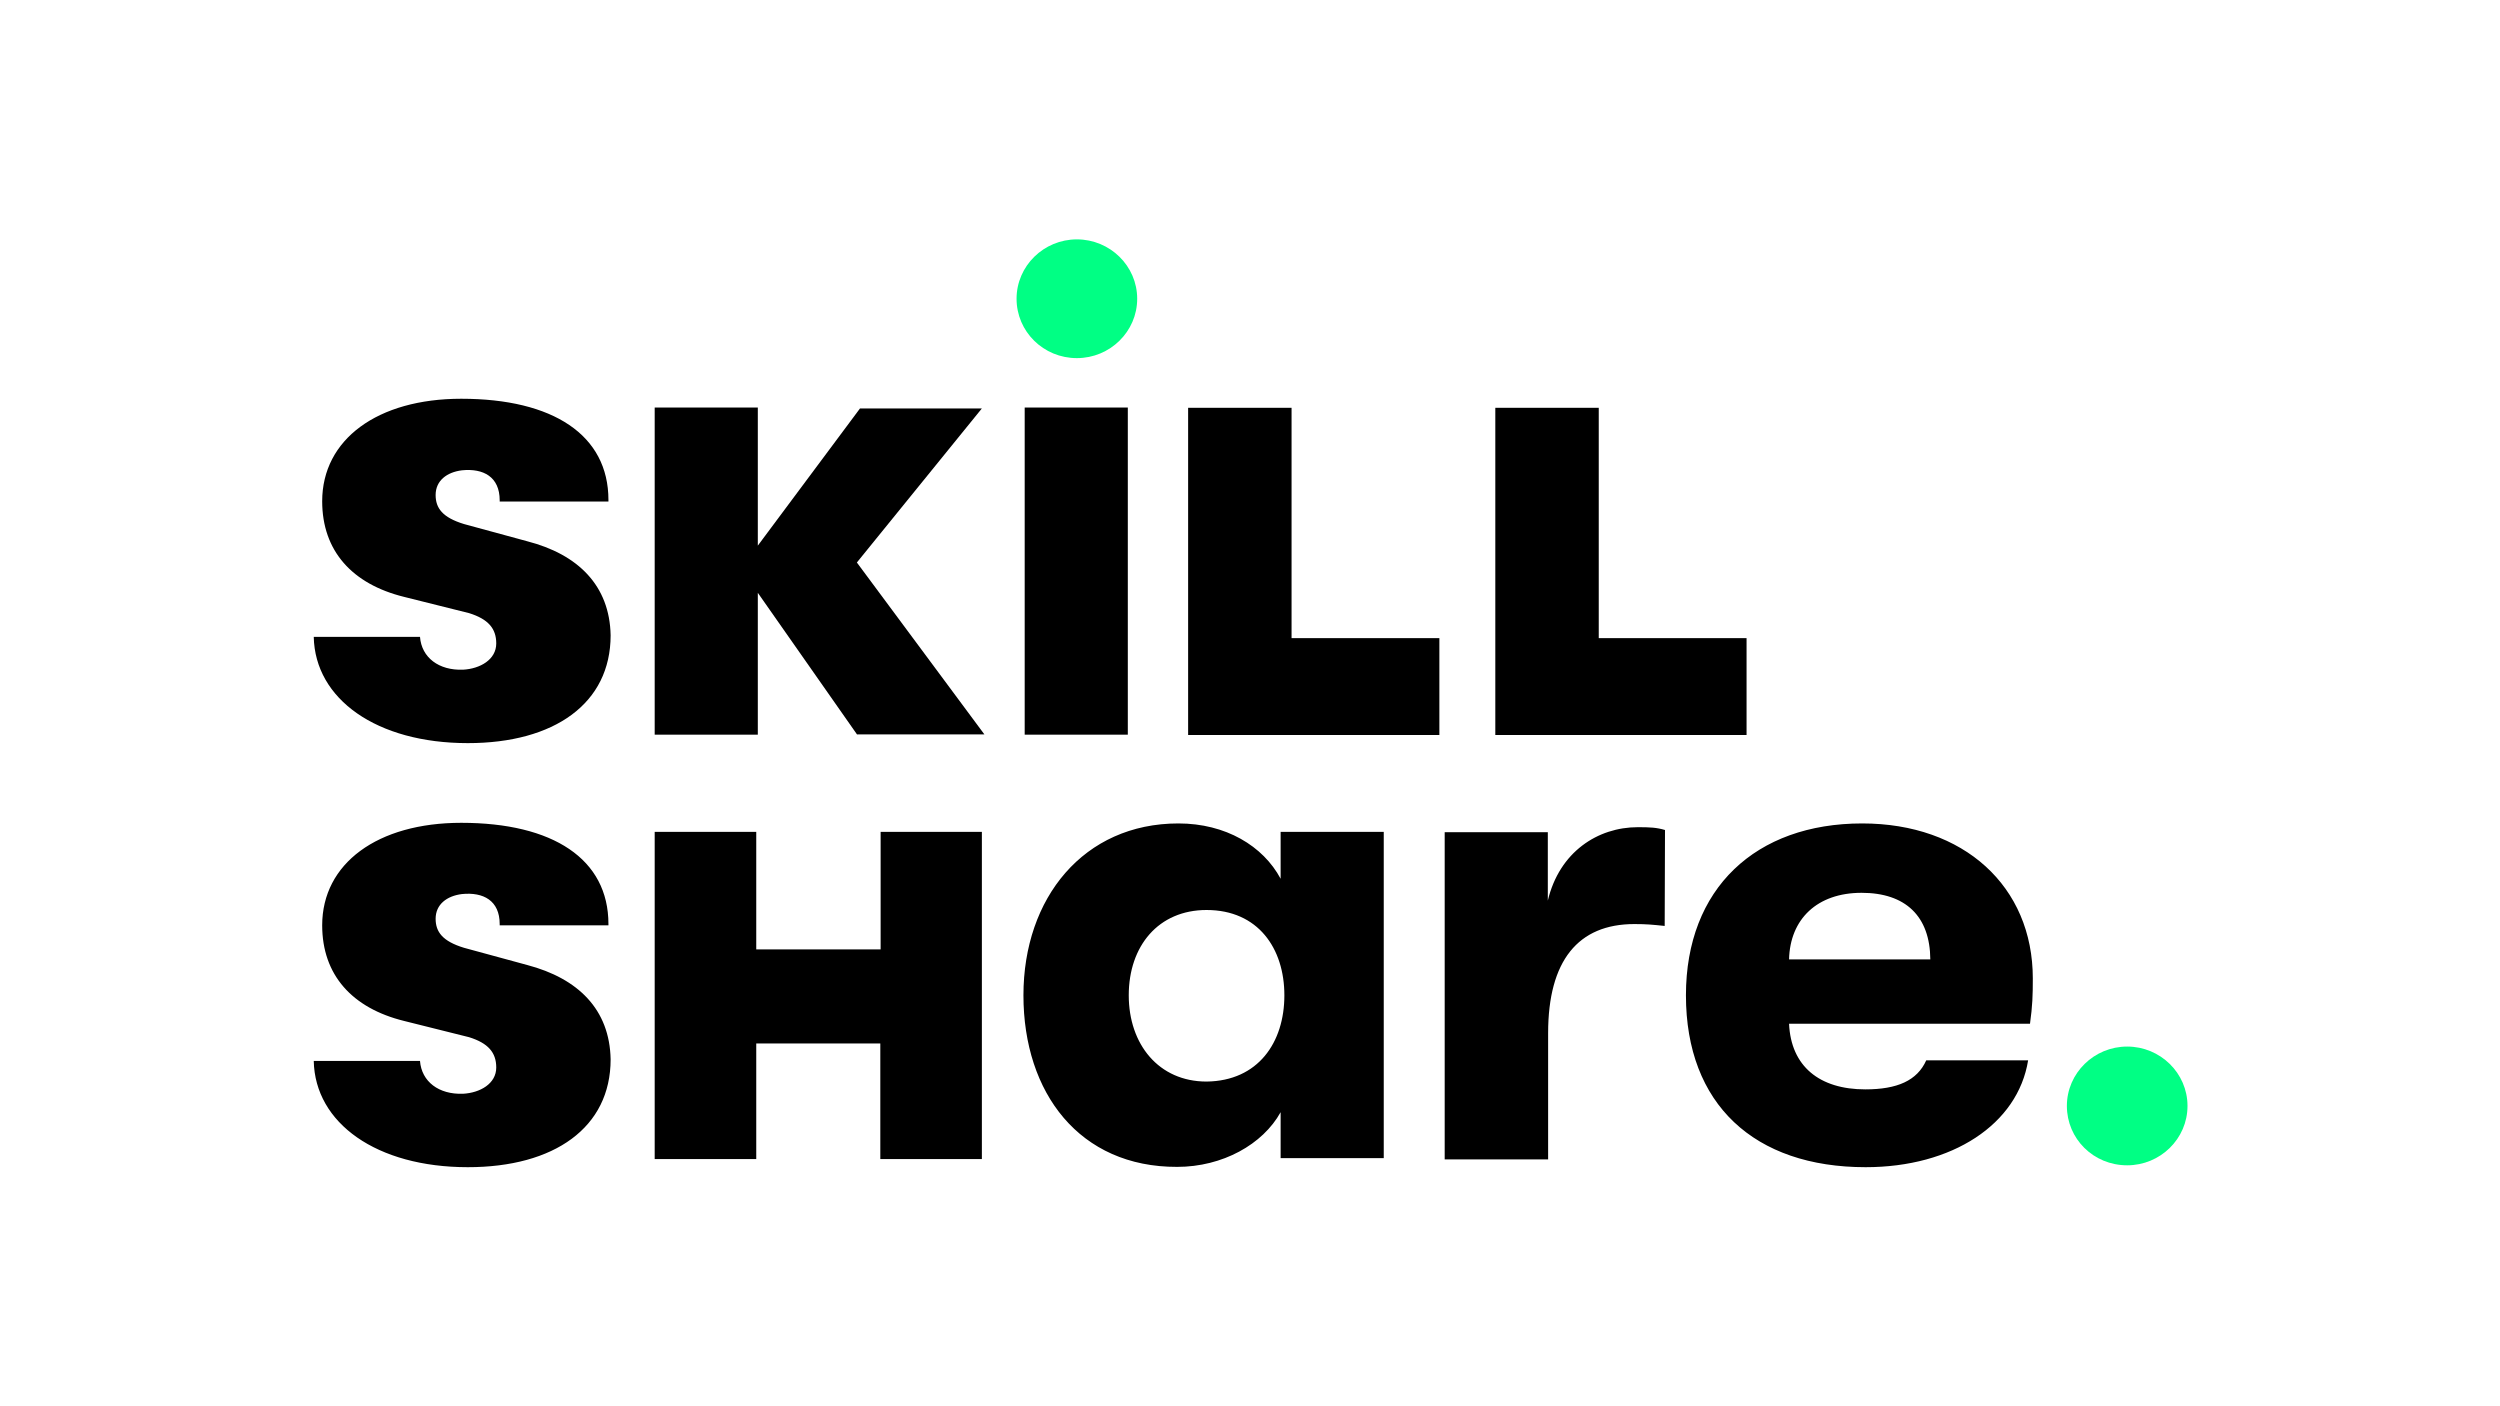<svg enable-background="new 0 0 800 450" viewBox="0 0 800 450" xmlns="http://www.w3.org/2000/svg"><path d="m100 76.5h599.8v297.1h-599.8z" fill="none"/><path d="m274.3 235.1-31.8-45.4v45.4h-33v-104.7h33v44.2l32.7-43.9h39l-40 49.3 40.8 55h-40.7z"/><path d="m680.7 372.9c10.6 0 19.3-8.5 19.3-19s-8.7-19-19.3-19-19.3 8.5-19.3 19 8.5 19 19.3 19zm-336.1-258.3c10.6 0 19.3-8.5 19.3-19s-8.7-19-19.3-19-19.3 8.5-19.3 19 8.6 19 19.3 19z" fill="#00ff84"/><path d="m360.9 130.4h-33v104.7h33zm-33.4 188.1c0-31.2 19.3-55 49.6-55 15.1 0 27.1 7.2 32.7 17.7v-15h33v104.4h-33v-14.7c-5.7 10.3-18.6 17.5-33.1 17.5-31.2.1-49.2-23.6-49.2-54.9zm83.5 0c0-15-8.4-27.3-24.9-27.3-15.4 0-24.9 11.5-24.9 27.3 0 15.7 9.6 27.6 24.9 27.6 16.5-.2 24.9-12.5 24.9-27.6zm51.2-52.2h33.1v21.9c3.7-15.6 16-23.5 28.8-23.5 3.9 0 6 .1 8.7.9l-.1 30.7c-3.9-.4-5.7-.6-9.7-.6-18 0-27.6 11.7-27.6 34.9v40.4h-33.1v-104.7zm77.3 52.2c0-34.2 22.3-55 56.4-55 32.5 0 54.6 20.1 54.6 49.6 0 5.4-.1 8.7-.9 14.5h-77.1c.6 13.6 9.7 21 24.4 21 10.2 0 16.6-2.8 19.5-9.3h32.6c-3.3 20.5-24.3 34.2-52 34.2-35.6 0-57.5-20.1-57.5-55zm78.2-11.5c-.1-13.8-7.9-21.3-22-21.3-14.2 0-22.9 8.4-23.2 21.3zm-204.4-102.9v-73.6h-33.1v104.7h80.4v-31h-47.3zm98.3 0v-73.6h-33.1v104.7h80.4v-31h-47.3zm-229.8 62.1v37.6h-39.8v-37.6h-32.5v104.7h32.5v-37h39.7v37h32.5v-104.7zm-113.1 42.6-20.2-5.5c-6.9-2.1-9.1-5.1-9.1-9.3 0-4.6 3.6-7.3 8.4-7.9 6.9-.7 12.1 2.1 12.1 9.6v.4h34.8v-.4c0-20.8-17.7-32.4-47.1-32.4-26.8 0-44.5 13-44.5 32.8 0 15.9 9.6 26.5 26.2 30.6l20.8 5.2c6.1 1.9 8.7 4.9 8.7 9.7 0 5.2-5.2 8.1-10.6 8.4-7.8.3-13.3-3.9-13.8-10.5h-34c.4 19.9 20.1 34 49.3 34 27.7 0 45.7-12.7 45.7-34.5-.3-16-10.4-25.9-26.7-30.2zm0-135.6-20.2-5.5c-6.9-2.1-9.1-5.1-9.1-9.3 0-4.6 3.6-7.3 8.4-7.9 6.9-.7 12.1 2.1 12.1 9.6v.4h34.8v-.5c0-20.8-17.7-32.4-47.1-32.4-26.8 0-44.5 13-44.5 32.8 0 15.9 9.6 26.5 26.2 30.6l20.8 5.2c6.1 1.9 8.7 4.9 8.7 9.7 0 5.2-5.2 8.1-10.6 8.4-7.8.3-13.3-3.9-13.8-10.5h-34c.4 19.9 20.1 34 49.3 34 27.7 0 45.7-12.7 45.7-34.5-.3-15.9-10.4-25.9-26.7-30.1z"/></svg>